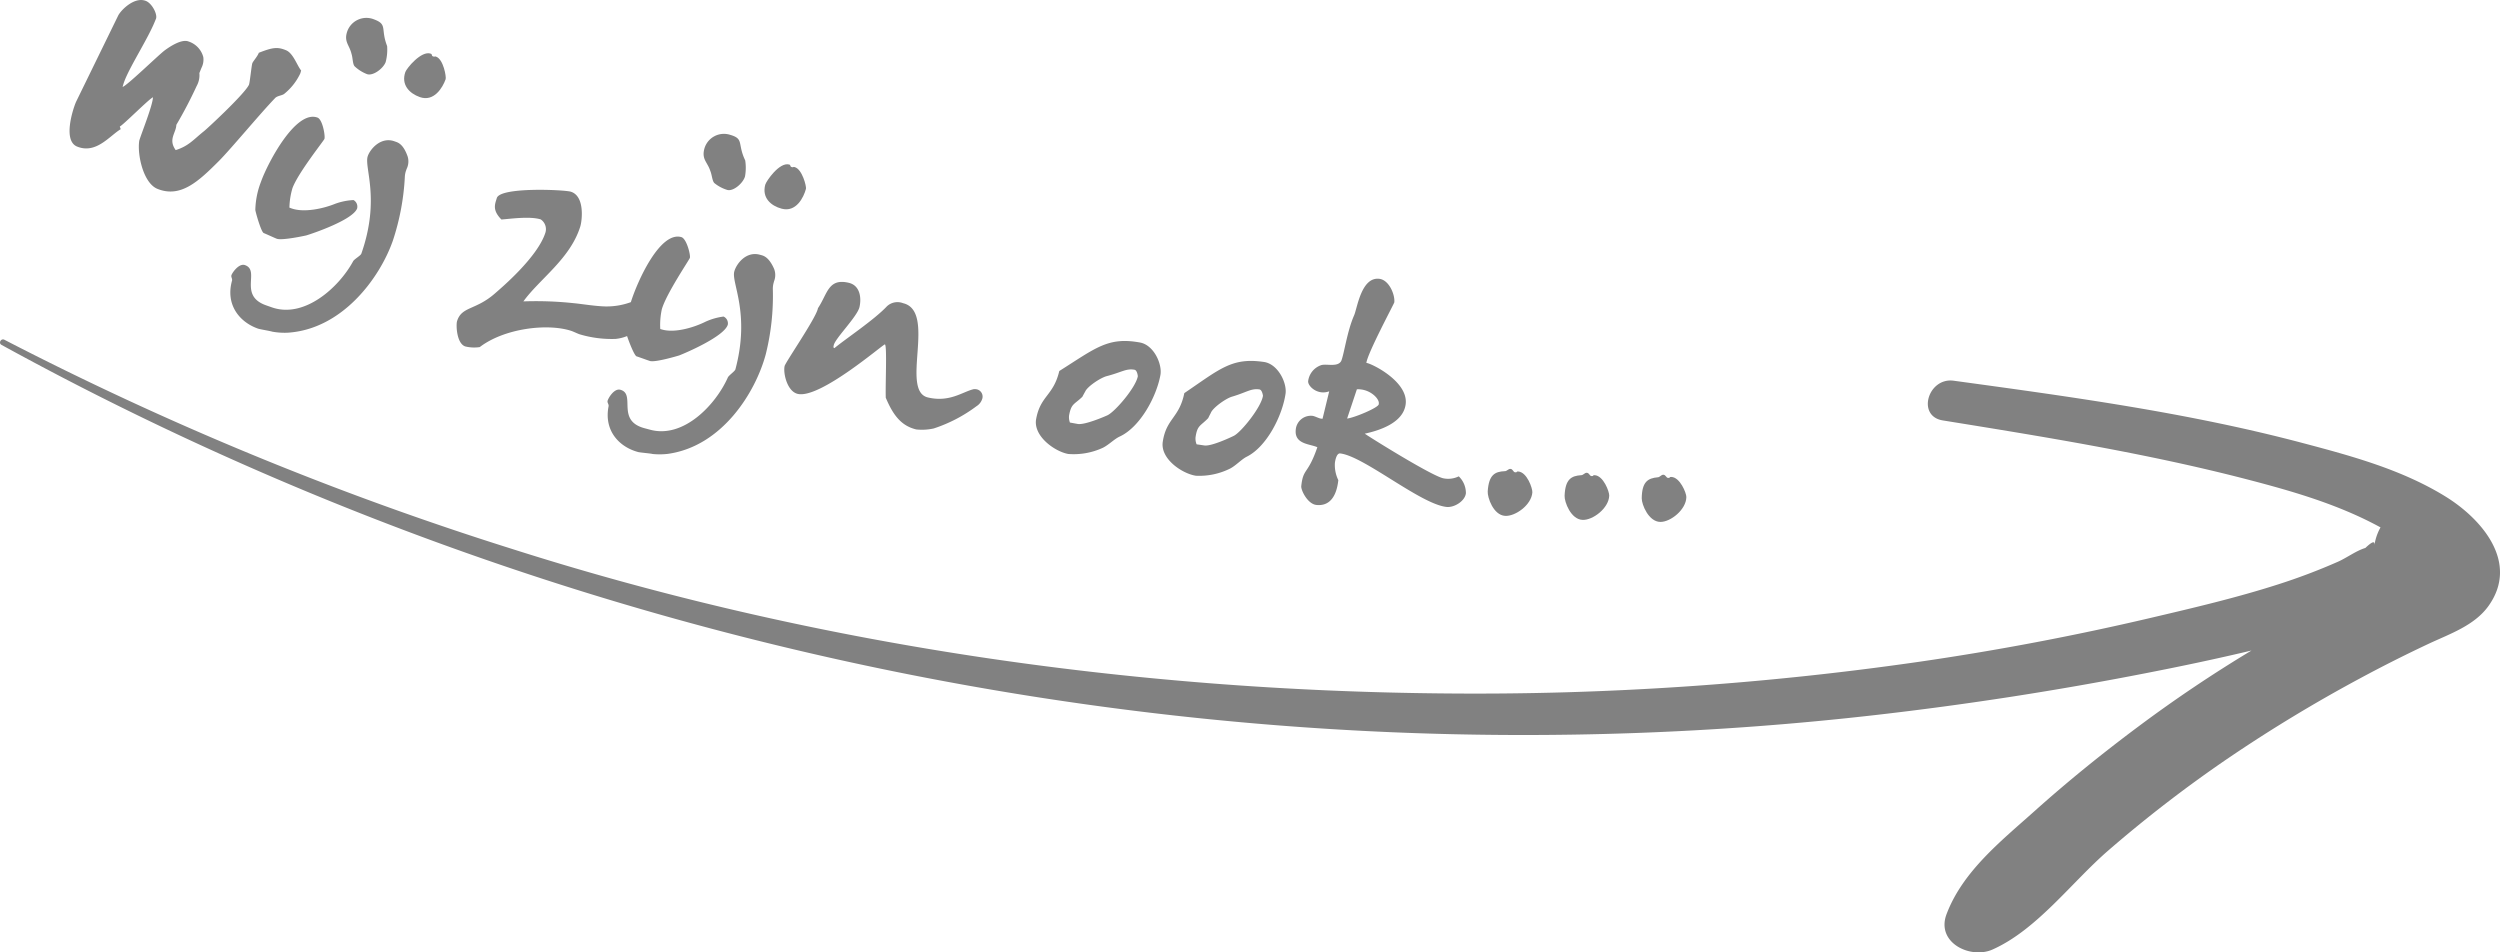 <svg xmlns="http://www.w3.org/2000/svg" width="154.645mm" height="58.91mm" viewBox="0 0 438.364 166.988"><title>wij-zijn-ook</title><path d="M428.783,87.047c-7.671-4.725-16.435-7.092-25.061-9.376-20.043-5.308-40.639-8.106-61.148-10.914-4.5-.616-6.544,6.214-1.919,6.961,17.854,2.884,35.744,5.77,53.267,10.314,8.081,2.1,16.129,4.417,23.491,8.444a9.137,9.137,0,0,0-.91,2.316l-.183.752c.119-.749-.4-.576-1.563.537-1.6.475-3.256,1.728-4.8,2.412a105.56,105.56,0,0,1-10.515,3.981c-7.322,2.351-14.866,4.119-22.348,5.875q-20.126,4.724-40.581,7.691a544.386,544.386,0,0,1-83.072,5.553c-55.293-.477-111.116-8.574-163.84-25.4A558.747,558.747,0,0,1,.777,59.578c-.587-.306-1.1.57-.521.891C100,115.227,216,138.339,329.091,125.35q23.676-2.718,47.109-7.3c6.222-1.21,12.428-2.517,18.594-3.987q-10.185,6.128-19.737,13.253c-6.31,4.7-12.437,9.649-18.3,14.9-5.848,5.234-12.609,10.563-15.441,18.088-1.88,4.993,4.187,7.915,8.056,6.194,7.791-3.465,13.877-11.794,20.265-17.332a229.5,229.5,0,0,1,21.244-16.338,260.837,260.837,0,0,1,23-13.914q5.916-3.187,12-6.043c3.691-1.731,8.01-3.181,10.472-6.626C441.787,98.631,435.179,90.988,428.783,87.047Z" style="fill:#818181"/><path d="M13.521,25.7c3.325,1.352,5.675-1.865,7.646-3.049l-.16-.463c.7-.364,5-4.722,5.812-5.136-.033,1.427-2.025,6.327-2.4,7.615-.381,2.526.745,7.453,3.174,8.442,4.092,1.662,7.243-1.328,10.843-4.93,2.1-2.124,7.179-8.255,9.756-10.932.4-.484,1.284-.471,1.671-.811A10.087,10.087,0,0,0,52.642,12.9c.069-.17.1-.359.165-.529-.755-.952-1.392-3.049-2.671-3.569-1.449-.589-2.269-.524-4.752.453l-.035.084c-.243.6-.965,1.4-1.1,1.737s-.438,3.4-.593,3.782c-.779,1.67-7.768,8.115-7.948,8.191-1.767,1.417-2.628,2.557-4.9,3.27-1.365-1.9.077-3,.11-4.424a76.253,76.253,0,0,0,3.558-6.8,3.886,3.886,0,0,0,.482-2.286l.364-.9a3.179,3.179,0,0,0,.326-1.9A3.918,3.918,0,0,0,33.076,7.28c-1.193-.485-3.217.828-4.212,1.566-1.149.873-6.655,6.233-7.365,6.391a10.081,10.081,0,0,1,.4-1.227c1.127-2.771,4.038-7.247,5.268-10.274l.191-.468c.27-.785-.7-2.67-1.768-3.1-2-.814-4.374,1.6-4.858,2.544L13.326,17.875l-.07.17C12.754,19.281,11.007,24.68,13.521,25.7Z" style="fill:#818181"/><path d="M45.829,31.689l-.111.3a14.483,14.483,0,0,0-.947,4.8c-.021.19,1.005,3.905,1.48,4.081.345.128,1.936.865,2.281.993.905.336,4.848-.507,5.172-.584,1.1-.328,8.168-2.712,8.919-4.738a1.319,1.319,0,0,0-.635-1.462,10.915,10.915,0,0,0-3.239.663c-2.021.821-5.453,1.609-7.7.777l-.3-.113a12.9,12.9,0,0,1,.537-3.43c.992-2.674,5.472-8.274,5.6-8.618.175-.475-.308-3.4-1.215-3.739C51.878,19.213,47.045,28.41,45.829,31.689Z" style="fill:#818181"/><path d="M62.23,11.67a6.61,6.61,0,0,0,2.11,1.322c1.035.384,2.855-.952,3.287-2.116a8.541,8.541,0,0,0,.254-2.8C66.7,5.037,68.007,4.3,65.592,3.4a3.566,3.566,0,0,0-4.666,2c-.7,1.9.326,2.426.709,4.04C61.885,10.218,61.82,11.321,62.23,11.67Z" style="fill:#818181"/><path d="M73.626,17.028c2.474.869,4-1.668,4.516-3.144.136-.391-.382-3.5-1.685-3.955-.39-.137-.088.115-.523-.037-.346-.121-.066-.365-.414-.487-1.648-.579-4.215,2.568-4.443,3.219C70.3,14.837,71.759,16.373,73.626,17.028Z" style="fill:#818181"/><path d="M64.487,27.374c-.685,1.953,2.254,7.47-1.128,17.106-.121.347-1.265.969-1.446,1.344-2.487,4.587-8.553,10.064-14.239,8.07l-1-.351c-4.948-1.736-.981-6.1-3.715-7.057-1.042-.365-2.2,1.275-2.37,1.753-.122.347.179.6.1.962-1.186,4.215,1.3,7.28,4.553,8.422.347.122,2.1.4,2.493.534a12.439,12.439,0,0,0,2.616.186c9.654-.561,16.242-9.608,18.526-16.118a42.364,42.364,0,0,0,2.113-11.3,3.884,3.884,0,0,1,.22-1.044l.091-.261a2.967,2.967,0,0,0,.18-2.178c-.682-1.947-1.5-2.381-2.026-2.564l-.3-.107C66.81,23.948,64.944,26.071,64.487,27.374Z" style="fill:#818181"/><path d="M81.6,60.75a6.517,6.517,0,0,0,2.519.111c4.3-3.283,11.763-4.183,15.935-2.881.483.15,1.232.528,1.584.638a19.649,19.649,0,0,0,6.3.81,7.381,7.381,0,0,0,2.017-.5c.325.984,1.277,3.445,1.676,3.56.354.1,2,.712,2.35.814.929.266,4.8-.878,5.111-.98,1.074-.41,7.935-3.329,8.529-5.407a1.319,1.319,0,0,0-.745-1.409,10.951,10.951,0,0,0-3.178.91c-1.952.973-5.313,2.022-7.613,1.365l-.31-.088a12.927,12.927,0,0,1,.272-3.463c.784-2.741,4.821-8.668,4.922-9.021.139-.487-.569-3.368-1.5-3.634-3.753-1.071-7.711,7.758-8.85,11.405a12.326,12.326,0,0,1-4.424.753c-1.82-.038-4.2-.443-5.51-.563a62.08,62.08,0,0,0-8.911-.323c2.877-3.969,8.207-7.462,9.975-13.127.315-1.01.843-5.326-1.66-6.107-1.1-.343-12.356-.869-12.972,1.108l-.123.394c-.3.967-.5,1.916.923,3.374,1.628-.12,5.009-.607,6.9-.017a2.065,2.065,0,0,1,.83,2.282c-1.37,4.392-7.957,9.9-8.886,10.721-3.378,2.945-5.806,2.235-6.614,4.826C79.936,56.956,80.058,60.272,81.6,60.75Z" style="fill:#818181"/><path d="M125.318,32.146a6.622,6.622,0,0,0,2.2,1.156c1.061.3,2.774-1.169,3.115-2.363a8.575,8.575,0,0,0,.038-2.811c-1.409-2.938-.164-3.778-2.641-4.486a3.565,3.565,0,0,0-4.5,2.35c-.557,1.946.511,2.395,1.017,3.974C124.863,30.724,124.882,31.829,125.318,32.146Z" style="fill:#818181"/><path d="M128.752,47.616c-.532,2,2.826,7.274.2,17.143-.095.356-1.187,1.065-1.339,1.453-2.124,4.767-7.748,10.7-13.572,9.148l-1.022-.272c-5.068-1.349-1.45-6-4.251-6.748-1.067-.283-2.1,1.441-2.227,1.931-.095.355.225.583.175.951-.857,4.294,1.857,7.158,5.191,8.045.356.094,2.128.233,2.528.339a12.518,12.518,0,0,0,2.623-.017c9.582-1.307,15.449-10.838,17.224-17.506a42.363,42.363,0,0,0,1.231-11.431,3.943,3.943,0,0,1,.138-1.057l.071-.268a2.962,2.962,0,0,0,.011-2.186c-.831-1.887-1.684-2.257-2.218-2.4l-.311-.083C130.8,44.021,129.107,46.282,128.752,47.616Z" style="fill:#818181"/><path d="M137.063,36.593c2.535.675,3.857-1.973,4.26-3.484.106-.4-.652-3.457-1.985-3.813-.4-.106-.08.121-.525,0-.356-.1-.095-.359-.45-.454-1.69-.449-4,2.887-4.182,3.553C133.578,34.666,135.152,36.085,137.063,36.593Z" style="fill:#818181"/><path d="M139.876,69.066c3.895.919,15.016-8.742,15.284-8.678.4.1.078,6.872.155,9.347,1.3,3.1,2.753,4.952,5.349,5.565a9.456,9.456,0,0,0,3.066-.173,25.956,25.956,0,0,0,7.492-3.9,2.336,2.336,0,0,0,1.031-1.364,1.306,1.306,0,0,0-.991-1.6,1.953,1.953,0,0,0-.514-.026c-1.947.436-4.2,2.362-8.047,1.454-4.925-1.164,1.588-15.127-4.366-16.534a2.7,2.7,0,0,0-2.826.561c-2.213,2.36-7.2,5.672-9.2,7.326-.168-.087-.213-.1-.107-.545.285-1.209,4.107-4.984,4.5-6.64.37-1.568.141-3.8-1.874-4.272-3.626-.856-3.723,1.956-5.4,4.445l-.032.133c-.412,1.745-5.657,9.345-5.816,10.016C137.3,65.384,138,68.621,139.876,69.066Z" style="fill:#818181"/><path d="M187.306,79.6a12.147,12.147,0,0,0,6.09-1.09c1.082-.551,2.012-1.551,2.979-1.984,3.527-1.648,6.4-6.923,7.1-10.77.346-1.9-1.147-5.259-3.591-5.7-5.613-1.022-7.752.973-14.143,5-1.026,4.348-3.31,4.306-4.059,8.426C181.142,76.47,184.953,79.174,187.306,79.6Zm.153-6.753c.387-2.127.906-1.893,2.326-3.271.069-.128.288-.555.489-.892.346-.873,2.639-2.419,3.77-2.728,2.65-.686,3.432-1.387,4.88-1.123.5.091.589,1.136.589,1.136-.363,1.992-3.98,6.2-5.313,6.842-.511.234-4.013,1.748-5.235,1.526l-1.358-.247A2.618,2.618,0,0,1,187.459,72.85Z" style="fill:#818181"/><path d="M209.7,83.42a12.128,12.128,0,0,0,6.051-1.288c1.064-.586,1.961-1.616,2.913-2.079,3.471-1.764,6.175-7.13,6.749-11,.283-1.911-1.318-5.219-3.776-5.583-5.643-.837-7.717,1.226-13.973,5.461-.882,4.38-3.167,4.414-3.78,8.553C203.439,80.49,207.335,83.068,209.7,83.42Zm-.067-6.754c.318-2.139.843-1.921,2.217-3.345.065-.129.27-.564.46-.909.317-.883,2.558-2.5,3.679-2.848,2.626-.774,3.385-1.5,4.841-1.282.5.075.625,1.116.625,1.116-.3,2-3.775,6.323-5.087,7.012-.5.251-3.953,1.878-5.182,1.7l-1.365-.2A2.613,2.613,0,0,1,209.634,76.666Z" style="fill:#818181"/><path d="M230.992,78.421c-1.689,4.906-2.47,3.573-2.822,6.819-.074.686,1.095,3.126,2.649,3.3,2.15.233,3.512-1.238,3.85-4.347a6.014,6.014,0,0,1-.6-3.027s.189-1.737.92-1.658c4.115.447,14.071,8.884,18.644,9.38,1.371.149,3.258-1.034,3.406-2.406a4.075,4.075,0,0,0-1.251-2.957,4.2,4.2,0,0,1-2.585.366c-1.737-.188-12.7-7.022-13.9-7.847,2.558-.555,6.821-1.9,7.183-5.234.427-3.933-5.986-7.081-6.9-7.18.239-1.779,4.874-10.39,4.9-10.618.144-1.325-.913-3.939-2.651-4.127-3.155-.343-3.847,5.18-4.4,6.415-1.227,2.781-1.754,6.8-2.255,7.991-.636,1.18-2.726.4-3.6.766a3.4,3.4,0,0,0-2.2,2.767c-.074.687.96,1.817,2.331,1.965a2.99,2.99,0,0,0,1.361-.175L231.9,73.432l-.275-.03c-.365-.04-1.108-.444-1.474-.484a2.663,2.663,0,0,0-2.945,2.409C226.928,77.935,229.716,77.82,230.992,78.421Zm6.933-10.165a3.465,3.465,0,0,1,.691.029c1.828.2,3.244,1.648,3.155,2.47l-.015.138c-.065.594-4.281,2.357-5.545,2.5Z" style="fill:#818181"/><path d="M263.912,90.455c1.792.113,4.639-1.92,4.779-4.124.042-.688-.929-3.561-2.489-3.66-.413-.026-.059.181-.518.151-.367-.023-.378-.576-.837-.605-.368-.024-.626.422-.993.4-1.711.077-2.8.607-2.989,3.545C260.8,87.217,261.846,90.325,263.912,90.455Z" style="fill:#818181"/><path d="M277.5,91.161c1.792.069,4.588-2.035,4.672-4.242.027-.689-1.015-3.537-2.578-3.6-.414-.015-.053.183-.513.164-.368-.013-.393-.567-.853-.584-.367-.014-.615.437-.983.423-1.707.118-2.787.676-2.9,3.618C274.3,88,275.431,91.082,277.5,91.161Z" style="fill:#818181"/><path d="M291.134,91.517c1.794.02,4.534-2.157,4.561-4.365.007-.689-1.112-3.508-2.676-3.527-.413,0-.047.184-.508.179-.367,0-.407-.557-.867-.563-.368,0-.6.453-.971.45-1.7.164-2.769.75-2.8,3.693C287.858,88.443,289.065,91.492,291.134,91.517Z" style="fill:#818181"/></svg>